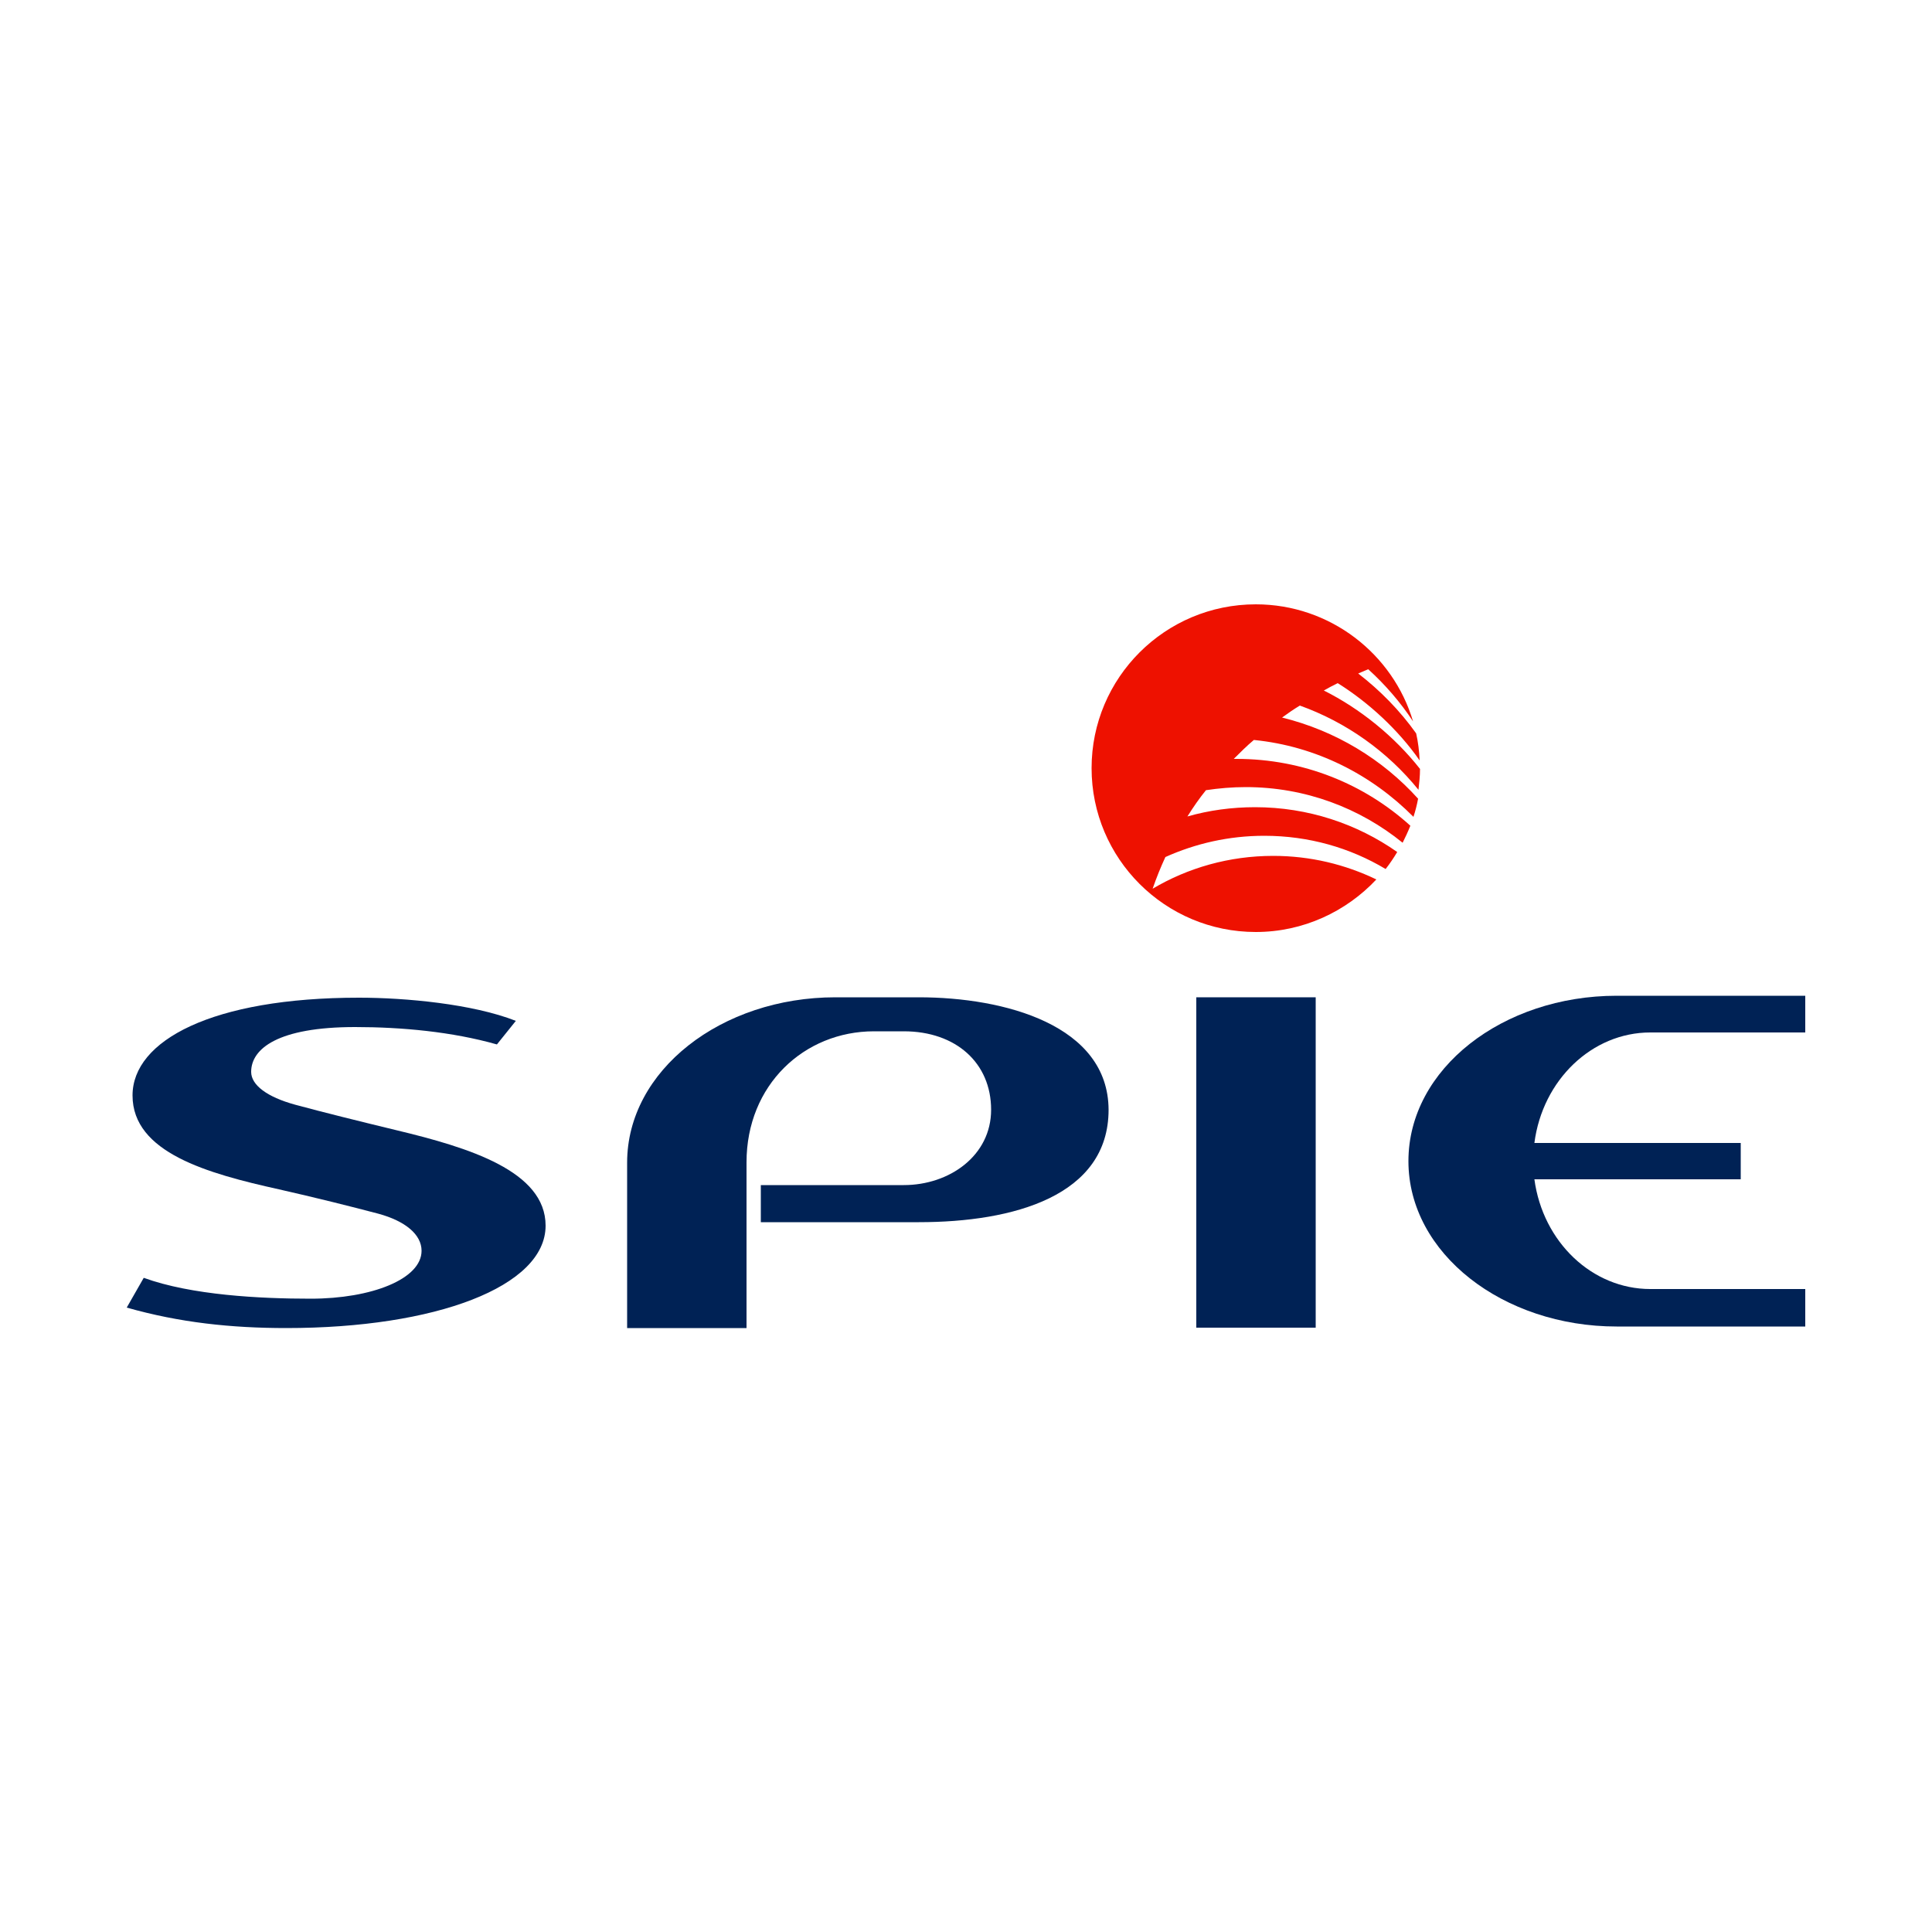 <?xml version="1.0" encoding="UTF-8"?>
<!-- Generator: Adobe Illustrator 25.2.1, SVG Export Plug-In . SVG Version: 6.00 Build 0)  -->
<svg xmlns="http://www.w3.org/2000/svg" xmlns:xlink="http://www.w3.org/1999/xlink" version="1.1" id="Layer_2_1_" x="0px" y="0px" viewBox="0 0 500 500" style="enable-background:new 0 0 500 500;" xml:space="preserve">
<style type="text/css">
	.st0{fill:#002255;}
	.st1{fill:#EE1100;}
</style>
<g>
	<g>
		<g>
			<g>
				<path class="st0" d="M237.8,258.1h-21.6c-29.5,0-53.9,18.9-53.9,42.8v42.8h30.9v-42.9c0-20,14.9-33.9,33-33.9h7.7      c13.5,0,22.6,8.2,22.6,20.3c0,11.9-10.8,19.5-22.6,19.5h-37v9.6h40.9c24.5,0,49.1-6.8,49.1-29.1      C286.8,265.3,260,258.1,237.8,258.1z"></path>
				<path class="st0" d="M102.6,292.5c-9.5-2.3-18.8-4.6-26.2-6.6c-7.3-2-11.4-5.1-11.4-8.5c0-6,6.9-11.6,26.9-11.6      c12,0,25.1,1.2,36.7,4.5l4.9-6.1c-11.2-4.4-28.6-6-40.6-6c-38,0-58.6,11.1-58.6,25.3c0,14.8,19.4,20.2,37.9,24.3      c9.3,2.1,18.5,4.4,25.7,6.3c7,1.9,11.2,5.4,11.2,9.6c0,7.3-12.9,12.4-28.7,12.4c-13.1,0-30.8-0.9-43.2-5.4l-4.4,7.7      c13.7,3.9,27.1,5.3,41.3,5.3c38.6,0,67.1-10.7,67.1-26.5C141.2,303.1,121.4,297,102.6,292.5z"></path>
				<rect x="309.6" y="258.1" class="st0" width="30.9" height="85.5"></rect>
				<path class="st0" d="M427.1,267.2h40.1v-9.5h-48.8c-29.5,0-53.9,18.9-53.9,42.8c0,23.9,24.5,42.8,53.9,42.8h48.8v-9.7h-40.1      c-15,0-27.8-12.1-30-28.4h53.4v-9.4h-53.4C399.2,279.5,412,267.2,427.1,267.2z"></path>
			</g>
			<path class="st1" d="M367.1,204.4c0.2-1.8,0.4-3.6,0.4-5.4c-6.6-8.4-15.5-15.6-24.9-20.3c1.2-0.7,2.4-1.3,3.6-1.9     c8,5,15.7,12.1,21.2,20c-0.1-2.4-0.4-4.8-0.9-7c-4.2-5.9-9.3-11.1-15-15.5c0.9-0.4,1.7-0.7,2.6-1.1c4.4,4,8.3,8.5,11.6,13.5     c-5.2-17.5-21.5-30.3-40.7-30.3c-23.5,0-42.5,19-42.5,42.4v0c0,23.4,19,42.4,42.5,42.4c12.3,0,23.4-5.3,31.2-13.6     c-8.1-3.9-17.1-6.1-26.7-6.1c-11.4,0-22.1,3.1-31.2,8.5c1-2.9,2.1-5.6,3.3-8.2c7.8-3.5,16.4-5.5,25.6-5.5     c11.5,0,22.2,3.1,31.4,8.6c1.1-1.4,2.1-2.9,3-4.4c-10.4-7.3-23.1-11.6-36.8-11.6c-6,0-11.9,0.8-17.5,2.4c1.5-2.4,3.1-4.7,4.8-6.8     c3.3-0.5,6.8-0.8,10.3-0.8c15.4,0,29.5,5.4,40.6,14.4c0.7-1.4,1.4-2.9,2-4.4c-11.9-10.8-27.7-17.3-45-17.3l-0.7,0     c1.7-1.7,3.4-3.4,5.2-4.9c16.1,1.6,30.5,9,41.3,19.9c0.5-1.5,0.9-3.1,1.2-4.7c-9.2-10.2-21.4-17.6-35.2-21     c1.5-1.1,3.1-2.2,4.6-3.1C348.4,186.9,359.1,194.5,367.1,204.4z"></path>
		</g>
	</g>
</g>
</svg>

